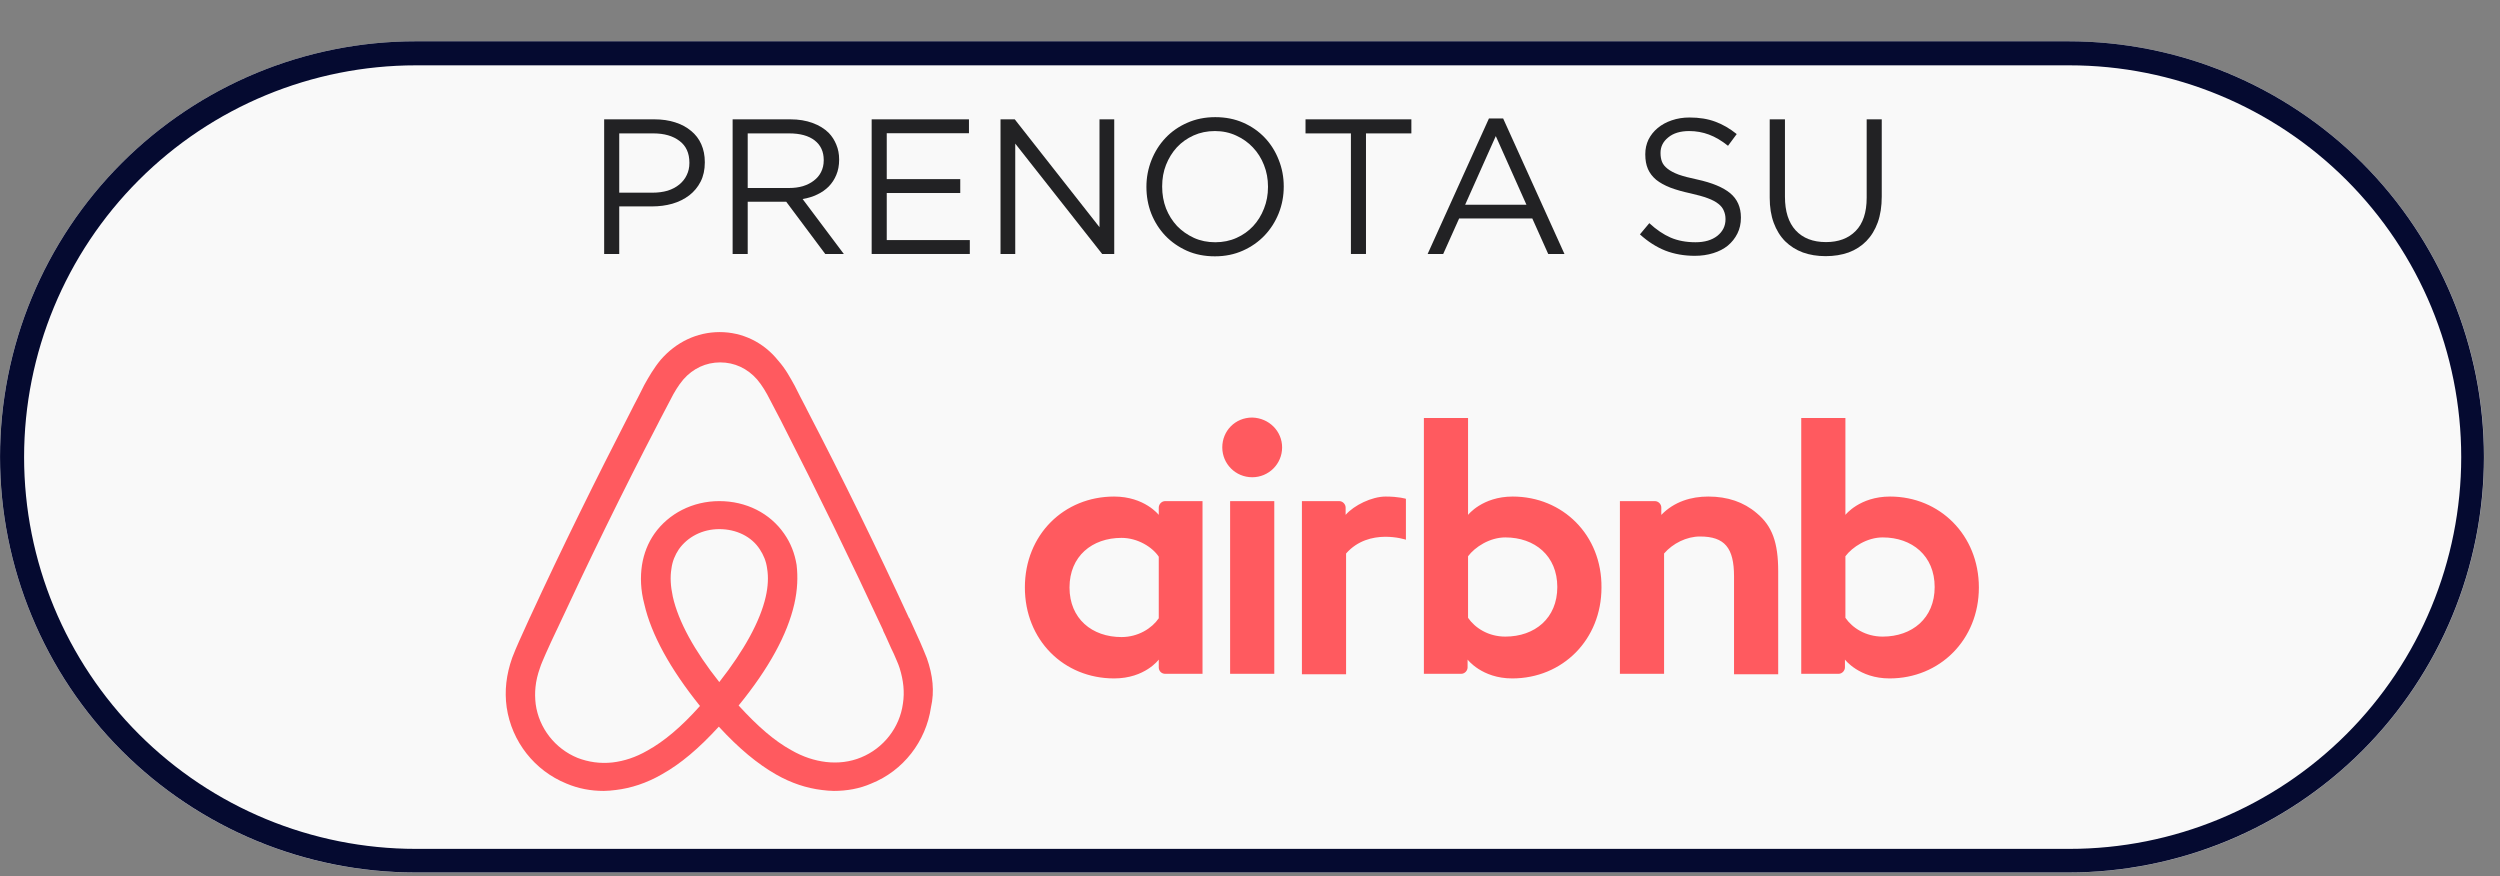 <?xml version="1.0" encoding="UTF-8"?> <svg xmlns="http://www.w3.org/2000/svg" xmlns:xlink="http://www.w3.org/1999/xlink" width="311" zoomAndPan="magnify" viewBox="0 0 233.25 81.75" height="109" preserveAspectRatio="xMidYMid meet" version="1.0"><rect x="0" y="0" width="233.25" height="81.75" fill="#808080" stroke="none"/><defs><g></g><clipPath id="a4909fece5"><path d="M 0 3.852 L 231.762 3.852 L 231.762 81.41 L 0 81.41 Z M 0 3.852 " clip-rule="nonzero"></path></clipPath><clipPath id="fd5e152746"><path d="M 38.777 3.852 L 192.984 3.852 C 203.27 3.852 213.133 7.938 220.402 15.211 C 227.676 22.48 231.762 32.344 231.762 42.629 C 231.762 52.914 227.676 62.777 220.402 70.051 C 213.133 77.324 203.27 81.41 192.984 81.41 L 38.777 81.41 C 28.492 81.41 18.629 77.324 11.359 70.051 C 4.086 62.777 0 52.914 0 42.629 C 0 32.344 4.086 22.48 11.359 15.211 C 18.629 7.938 28.492 3.852 38.777 3.852 Z M 38.777 3.852 " clip-rule="nonzero"></path></clipPath><clipPath id="9b83ed4d9e"><path d="M 0.004 3.852 L 231.754 3.852 L 231.754 81.496 L 0.004 81.496 Z M 0.004 3.852 " clip-rule="nonzero"></path></clipPath><clipPath id="df7494ba4d"><path d="M 38.781 3.852 L 192.973 3.852 C 203.258 3.852 213.121 7.938 220.395 15.207 C 227.664 22.48 231.75 32.344 231.75 42.629 C 231.75 52.91 227.664 62.773 220.395 70.047 C 213.121 77.316 203.258 81.402 192.973 81.402 L 38.781 81.402 C 28.496 81.402 18.633 77.316 11.363 70.047 C 4.09 62.773 0.004 52.91 0.004 42.629 C 0.004 32.344 4.09 22.48 11.363 15.207 C 18.633 7.938 28.496 3.852 38.781 3.852 Z M 38.781 3.852 " clip-rule="nonzero"></path></clipPath></defs><g clip-path="url(#a4909fece5)"><g clip-path="url(#fd5e152746)"><path fill="#f9f9f9" d="M 0 3.852 L 231.762 3.852 L 231.762 81.41 L 0 81.41 Z M 0 3.852 " fill-opacity="1" fill-rule="nonzero"></path></g></g><g clip-path="url(#9b83ed4d9e)"><g clip-path="url(#df7494ba4d)"><path stroke-linecap="butt" transform="matrix(0.748, 0, 0, 0.748, 0.005, 3.852)" fill="none" stroke-linejoin="miter" d="M 51.868 -0 L 258.118 -0 C 271.875 -0 285.069 5.465 294.798 15.189 C 304.522 24.918 309.987 38.112 309.987 51.869 C 309.987 65.622 304.522 78.815 294.798 88.544 C 285.069 98.268 271.875 103.733 258.118 103.733 L 51.868 103.733 C 38.11 103.733 24.917 98.268 15.193 88.544 C 5.464 78.815 -0.001 65.622 -0.001 51.869 C -0.001 38.112 5.464 24.918 15.193 15.189 C 24.917 5.465 38.11 -0 51.868 -0 Z M 51.868 -0 " stroke="#050a30" stroke-width="6" stroke-opacity="1" stroke-miterlimit="4"></path></g></g><path fill="#ff5a5f" d="M 119.621 41.742 C 119.621 43.285 118.375 44.527 116.832 44.527 C 115.285 44.527 114.039 43.285 114.039 41.742 C 114.039 40.199 115.242 38.957 116.832 38.957 C 118.418 39 119.621 40.242 119.621 41.742 Z M 108.113 47.355 L 108.113 48.039 C 108.113 48.039 106.785 46.328 103.949 46.328 C 99.27 46.328 95.621 49.883 95.621 54.812 C 95.621 59.695 99.227 63.297 103.949 63.297 C 106.828 63.297 108.113 61.539 108.113 61.539 L 108.113 62.266 C 108.113 62.609 108.371 62.867 108.715 62.867 L 112.195 62.867 L 112.195 46.754 L 108.715 46.754 C 108.371 46.754 108.113 47.055 108.113 47.355 Z M 108.113 57.684 C 107.473 58.625 106.184 59.438 104.637 59.438 C 101.891 59.438 99.785 57.727 99.785 54.812 C 99.785 51.898 101.891 50.184 104.637 50.184 C 106.141 50.184 107.516 51.039 108.113 51.941 Z M 114.77 46.754 L 118.891 46.754 L 118.891 62.867 L 114.77 62.867 Z M 176.34 46.328 C 173.508 46.328 172.176 48.039 172.176 48.039 L 172.176 39 L 168.055 39 L 168.055 62.867 L 171.531 62.867 C 171.875 62.867 172.133 62.566 172.133 62.266 L 172.133 61.539 C 172.133 61.539 173.465 63.297 176.297 63.297 C 180.977 63.297 184.629 59.695 184.629 54.812 C 184.629 49.926 180.977 46.328 176.34 46.328 Z M 175.652 59.395 C 174.066 59.395 172.82 58.582 172.176 57.641 L 172.176 51.898 C 172.82 51.039 174.195 50.141 175.652 50.141 C 178.402 50.141 180.504 51.855 180.504 54.77 C 180.504 57.684 178.402 59.395 175.652 59.395 Z M 165.906 53.312 L 165.906 62.91 L 161.785 62.91 L 161.785 53.781 C 161.785 51.125 160.926 50.055 158.609 50.055 C 157.363 50.055 156.074 50.695 155.258 51.641 L 155.258 62.867 L 151.137 62.867 L 151.137 46.754 L 154.398 46.754 C 154.742 46.754 155 47.055 155 47.355 L 155 48.039 C 156.203 46.797 157.793 46.328 159.379 46.328 C 161.184 46.328 162.688 46.84 163.891 47.867 C 165.348 49.07 165.906 50.613 165.906 53.312 Z M 141.133 46.328 C 138.301 46.328 136.969 48.039 136.969 48.039 L 136.969 39 L 132.848 39 L 132.848 62.867 L 136.324 62.867 C 136.668 62.867 136.926 62.566 136.926 62.266 L 136.926 61.539 C 136.926 61.539 138.258 63.297 141.09 63.297 C 145.77 63.297 149.418 59.695 149.418 54.812 C 149.461 49.926 145.812 46.328 141.133 46.328 Z M 140.445 59.395 C 138.855 59.395 137.613 58.582 136.969 57.641 L 136.969 51.898 C 137.613 51.039 138.984 50.141 140.445 50.141 C 143.195 50.141 145.297 51.855 145.297 54.77 C 145.297 57.684 143.195 59.395 140.445 59.395 Z M 129.281 46.328 C 130.527 46.328 131.172 46.539 131.172 46.539 L 131.172 50.355 C 131.172 50.355 127.738 49.199 125.59 51.641 L 125.59 62.91 L 121.469 62.91 L 121.469 46.754 L 124.945 46.754 C 125.289 46.754 125.547 47.055 125.547 47.355 L 125.547 48.039 C 126.32 47.141 127.996 46.328 129.281 46.328 Z M 86.477 61.41 C 86.262 60.895 86.047 60.34 85.832 59.867 C 85.488 59.098 85.145 58.367 84.844 57.684 L 84.801 57.641 C 81.836 51.211 78.66 44.699 75.312 38.27 L 75.184 38.012 C 74.84 37.371 74.496 36.684 74.152 36 C 73.723 35.227 73.293 34.414 72.605 33.641 C 71.234 31.93 69.258 30.984 67.152 30.984 C 65.008 30.984 63.074 31.93 61.656 33.555 C 61.012 34.328 60.543 35.141 60.113 35.914 C 59.77 36.598 59.426 37.285 59.082 37.926 L 58.953 38.184 C 55.648 44.613 52.426 51.125 49.465 57.555 L 49.422 57.641 C 49.121 58.324 48.777 59.055 48.434 59.824 C 48.219 60.297 48.004 60.809 47.789 61.367 C 47.23 62.953 47.059 64.453 47.273 65.996 C 47.746 69.211 49.895 71.91 52.855 73.109 C 53.973 73.582 55.133 73.793 56.332 73.793 C 56.676 73.793 57.105 73.75 57.449 73.707 C 58.867 73.539 60.328 73.066 61.742 72.25 C 63.504 71.266 65.18 69.852 67.066 67.797 C 68.957 69.852 70.676 71.266 72.391 72.25 C 73.809 73.066 75.27 73.539 76.684 73.707 C 77.027 73.75 77.457 73.793 77.801 73.793 C 79.004 73.793 80.207 73.582 81.281 73.109 C 84.285 71.91 86.391 69.168 86.859 65.996 C 87.203 64.496 87.031 62.996 86.477 61.41 Z M 67.109 63.637 C 64.793 60.723 63.289 57.98 62.773 55.668 C 62.559 54.684 62.516 53.824 62.645 53.055 C 62.73 52.367 62.988 51.77 63.332 51.254 C 64.148 50.098 65.523 49.367 67.109 49.367 C 68.699 49.367 70.117 50.055 70.891 51.254 C 71.234 51.77 71.488 52.367 71.574 53.055 C 71.703 53.824 71.66 54.727 71.445 55.668 C 70.934 57.938 69.43 60.684 67.109 63.637 Z M 84.242 65.652 C 83.941 67.879 82.438 69.809 80.336 70.668 C 79.305 71.094 78.188 71.223 77.07 71.094 C 76 70.965 74.926 70.625 73.809 69.98 C 72.262 69.125 70.719 67.797 68.914 65.824 C 71.746 62.352 73.465 59.184 74.109 56.355 C 74.41 55.023 74.453 53.824 74.324 52.711 C 74.152 51.641 73.766 50.652 73.164 49.797 C 71.832 47.867 69.602 46.754 67.109 46.754 C 64.621 46.754 62.387 47.91 61.055 49.797 C 60.457 50.652 60.07 51.641 59.898 52.711 C 59.727 53.824 59.77 55.066 60.113 56.355 C 60.758 59.184 62.516 62.395 65.309 65.867 C 63.547 67.84 61.957 69.168 60.414 70.023 C 59.297 70.668 58.223 71.008 57.148 71.137 C 55.988 71.266 54.875 71.094 53.887 70.711 C 51.781 69.852 50.281 67.922 49.98 65.695 C 49.852 64.625 49.938 63.555 50.367 62.352 C 50.496 61.926 50.707 61.496 50.922 60.98 C 51.223 60.297 51.566 59.566 51.91 58.84 L 51.953 58.754 C 54.918 52.367 58.094 45.855 61.398 39.512 L 61.527 39.254 C 61.871 38.613 62.215 37.926 62.559 37.285 C 62.902 36.598 63.289 35.957 63.762 35.398 C 64.664 34.371 65.867 33.812 67.195 33.812 C 68.527 33.812 69.73 34.371 70.633 35.398 C 71.105 35.957 71.488 36.598 71.832 37.285 C 72.176 37.926 72.52 38.613 72.863 39.254 L 72.992 39.512 C 76.258 45.898 79.434 52.41 82.395 58.797 L 82.395 58.84 C 82.738 59.523 83.039 60.297 83.383 60.98 C 83.598 61.496 83.812 61.926 83.941 62.352 C 84.285 63.469 84.414 64.539 84.242 65.652 Z M 84.242 65.652 " fill-opacity="1" fill-rule="nonzero"></path><g fill="#222224" fill-opacity="1"><g transform="translate(54.587, 23.696)"><g><path d="M 1.781 -12.562 L 6.469 -12.562 C 7.176 -12.562 7.82 -12.469 8.406 -12.281 C 8.988 -12.094 9.484 -11.828 9.891 -11.484 C 10.305 -11.148 10.625 -10.734 10.844 -10.234 C 11.062 -9.742 11.172 -9.191 11.172 -8.578 L 11.172 -8.531 C 11.172 -7.852 11.039 -7.258 10.781 -6.75 C 10.52 -6.238 10.164 -5.812 9.719 -5.469 C 9.27 -5.125 8.742 -4.863 8.141 -4.688 C 7.547 -4.52 6.914 -4.438 6.25 -4.438 L 3.188 -4.438 L 3.188 0 L 1.781 0 Z M 6.297 -5.719 C 6.805 -5.719 7.273 -5.781 7.703 -5.906 C 8.129 -6.039 8.492 -6.234 8.797 -6.484 C 9.098 -6.734 9.328 -7.023 9.484 -7.359 C 9.648 -7.691 9.734 -8.066 9.734 -8.484 L 9.734 -8.516 C 9.734 -9.41 9.426 -10.086 8.812 -10.547 C 8.195 -11.016 7.383 -11.25 6.375 -11.25 L 3.188 -11.25 L 3.188 -5.719 Z M 6.297 -5.719 "></path></g></g></g><g fill="#222224" fill-opacity="1"><g transform="translate(66.573, 23.696)"><g><path d="M 1.781 -12.562 L 7.172 -12.562 C 7.953 -12.562 8.645 -12.445 9.25 -12.219 C 9.852 -12 10.352 -11.691 10.75 -11.297 C 11.051 -10.984 11.285 -10.617 11.453 -10.203 C 11.629 -9.785 11.719 -9.328 11.719 -8.828 L 11.719 -8.797 C 11.719 -8.266 11.629 -7.789 11.453 -7.375 C 11.285 -6.969 11.051 -6.609 10.75 -6.297 C 10.445 -5.992 10.086 -5.742 9.672 -5.547 C 9.254 -5.348 8.801 -5.207 8.312 -5.125 L 12.156 0 L 10.422 0 L 6.781 -4.875 L 3.188 -4.875 L 3.188 0 L 1.781 0 Z M 7.047 -6.156 C 7.516 -6.156 7.945 -6.211 8.344 -6.328 C 8.738 -6.453 9.078 -6.625 9.359 -6.844 C 9.648 -7.062 9.875 -7.328 10.031 -7.641 C 10.195 -7.961 10.281 -8.328 10.281 -8.734 L 10.281 -8.766 C 10.281 -9.547 10 -10.156 9.438 -10.594 C 8.875 -11.031 8.082 -11.25 7.062 -11.25 L 3.188 -11.25 L 3.188 -6.156 Z M 7.047 -6.156 "></path></g></g></g><g fill="#222224" fill-opacity="1"><g transform="translate(79.545, 23.696)"><g><path d="M 1.781 -12.562 L 10.859 -12.562 L 10.859 -11.266 L 3.188 -11.266 L 3.188 -6.984 L 10.047 -6.984 L 10.047 -5.688 L 3.188 -5.688 L 3.188 -1.297 L 10.938 -1.297 L 10.938 0 L 1.781 0 Z M 1.781 -12.562 "></path></g></g></g><g fill="#222224" fill-opacity="1"><g transform="translate(91.567, 23.696)"><g><path d="M 1.781 -12.562 L 3.109 -12.562 L 11.016 -2.5 L 11.016 -12.562 L 12.391 -12.562 L 12.391 0 L 11.266 0 L 3.156 -10.297 L 3.156 0 L 1.781 0 Z M 1.781 -12.562 "></path></g></g></g><g fill="#222224" fill-opacity="1"><g transform="translate(105.742, 23.696)"><g><path d="M 7.609 0.219 C 6.648 0.219 5.781 0.047 5 -0.297 C 4.219 -0.648 3.547 -1.117 2.984 -1.703 C 2.422 -2.297 1.984 -2.984 1.672 -3.766 C 1.367 -4.555 1.219 -5.383 1.219 -6.25 L 1.219 -6.281 C 1.219 -7.133 1.375 -7.957 1.688 -8.75 C 2 -9.539 2.438 -10.234 3 -10.828 C 3.562 -11.422 4.234 -11.891 5.016 -12.234 C 5.805 -12.586 6.68 -12.766 7.641 -12.766 C 8.598 -12.766 9.469 -12.594 10.25 -12.25 C 11.031 -11.906 11.703 -11.438 12.266 -10.844 C 12.828 -10.25 13.258 -9.562 13.562 -8.781 C 13.875 -8 14.031 -7.176 14.031 -6.312 L 14.031 -6.281 C 14.031 -5.414 13.875 -4.586 13.562 -3.797 C 13.25 -3.016 12.812 -2.328 12.25 -1.734 C 11.688 -1.141 11.008 -0.664 10.219 -0.312 C 9.438 0.039 8.566 0.219 7.609 0.219 Z M 7.641 -1.094 C 8.359 -1.094 9.02 -1.227 9.625 -1.5 C 10.227 -1.77 10.742 -2.133 11.172 -2.594 C 11.609 -3.062 11.945 -3.609 12.188 -4.234 C 12.438 -4.859 12.562 -5.531 12.562 -6.25 L 12.562 -6.281 C 12.562 -7 12.438 -7.672 12.188 -8.297 C 11.945 -8.922 11.602 -9.469 11.156 -9.938 C 10.719 -10.406 10.195 -10.773 9.594 -11.047 C 8.988 -11.328 8.328 -11.469 7.609 -11.469 C 6.891 -11.469 6.227 -11.332 5.625 -11.062 C 5.02 -10.789 4.5 -10.422 4.062 -9.953 C 3.633 -9.484 3.297 -8.938 3.047 -8.312 C 2.805 -7.695 2.688 -7.031 2.688 -6.312 L 2.688 -6.281 C 2.688 -5.562 2.805 -4.883 3.047 -4.25 C 3.297 -3.625 3.641 -3.078 4.078 -2.609 C 4.523 -2.148 5.051 -1.781 5.656 -1.5 C 6.258 -1.227 6.922 -1.094 7.641 -1.094 Z M 7.641 -1.094 "></path></g></g></g><g fill="#222224" fill-opacity="1"><g transform="translate(120.993, 23.696)"><g><path d="M 5.047 -11.25 L 0.812 -11.25 L 0.812 -12.562 L 10.688 -12.562 L 10.688 -11.25 L 6.453 -11.25 L 6.453 0 L 5.047 0 Z M 5.047 -11.25 "></path></g></g></g><g fill="#222224" fill-opacity="1"><g transform="translate(132.495, 23.696)"><g><path d="M 6.422 -12.641 L 7.75 -12.641 L 13.469 0 L 11.953 0 L 10.469 -3.312 L 3.641 -3.312 L 2.156 0 L 0.703 0 Z M 9.922 -4.594 L 7.062 -11 L 4.203 -4.594 Z M 9.922 -4.594 "></path></g></g></g><g fill="#222224" fill-opacity="1"><g transform="translate(146.669, 23.696)"><g></g></g></g><g fill="#222224" fill-opacity="1"><g transform="translate(152.052, 23.696)"><g><path d="M 6.078 0.172 C 5.078 0.172 4.16 0.008 3.328 -0.312 C 2.492 -0.645 1.703 -1.148 0.953 -1.828 L 1.828 -2.875 C 2.484 -2.27 3.145 -1.82 3.812 -1.531 C 4.488 -1.238 5.266 -1.094 6.141 -1.094 C 6.984 -1.094 7.66 -1.289 8.172 -1.688 C 8.68 -2.094 8.938 -2.609 8.938 -3.234 L 8.938 -3.266 C 8.938 -3.547 8.883 -3.801 8.781 -4.031 C 8.688 -4.27 8.52 -4.484 8.281 -4.672 C 8.039 -4.867 7.707 -5.047 7.281 -5.203 C 6.863 -5.359 6.328 -5.508 5.672 -5.656 C 4.953 -5.812 4.328 -5.988 3.797 -6.188 C 3.266 -6.395 2.82 -6.641 2.469 -6.922 C 2.125 -7.211 1.867 -7.547 1.703 -7.922 C 1.535 -8.305 1.453 -8.758 1.453 -9.281 L 1.453 -9.312 C 1.453 -9.801 1.551 -10.254 1.75 -10.672 C 1.957 -11.086 2.242 -11.445 2.609 -11.75 C 2.984 -12.062 3.422 -12.301 3.922 -12.469 C 4.43 -12.645 4.984 -12.734 5.578 -12.734 C 6.492 -12.734 7.297 -12.602 7.984 -12.344 C 8.672 -12.094 9.336 -11.707 9.984 -11.188 L 9.172 -10.094 C 8.578 -10.57 7.984 -10.922 7.391 -11.141 C 6.805 -11.359 6.191 -11.469 5.547 -11.469 C 4.723 -11.469 4.07 -11.27 3.594 -10.875 C 3.113 -10.488 2.875 -10.008 2.875 -9.438 L 2.875 -9.406 C 2.875 -9.102 2.922 -8.832 3.016 -8.594 C 3.109 -8.363 3.281 -8.148 3.531 -7.953 C 3.781 -7.754 4.125 -7.57 4.562 -7.406 C 5.008 -7.25 5.582 -7.098 6.281 -6.953 C 7.676 -6.648 8.707 -6.223 9.375 -5.672 C 10.039 -5.117 10.375 -4.363 10.375 -3.406 L 10.375 -3.375 C 10.375 -2.832 10.266 -2.344 10.047 -1.906 C 9.828 -1.469 9.531 -1.094 9.156 -0.781 C 8.781 -0.477 8.328 -0.242 7.797 -0.078 C 7.273 0.086 6.703 0.172 6.078 0.172 Z M 6.078 0.172 "></path></g></g></g><g fill="#222224" fill-opacity="1"><g transform="translate(163.536, 23.696)"><g><path d="M 6.797 0.203 C 6.016 0.203 5.305 0.086 4.672 -0.141 C 4.035 -0.379 3.484 -0.727 3.016 -1.188 C 2.555 -1.656 2.203 -2.227 1.953 -2.906 C 1.703 -3.582 1.578 -4.363 1.578 -5.25 L 1.578 -12.562 L 3 -12.562 L 3 -5.344 C 3 -3.977 3.332 -2.93 4 -2.203 C 4.676 -1.473 5.617 -1.109 6.828 -1.109 C 7.992 -1.109 8.914 -1.453 9.594 -2.141 C 10.281 -2.836 10.625 -3.875 10.625 -5.25 L 10.625 -12.562 L 12.031 -12.562 L 12.031 -5.359 C 12.031 -4.441 11.906 -3.633 11.656 -2.938 C 11.406 -2.25 11.051 -1.672 10.594 -1.203 C 10.133 -0.734 9.582 -0.379 8.938 -0.141 C 8.301 0.086 7.586 0.203 6.797 0.203 Z M 6.797 0.203 "></path></g></g></g></svg> 